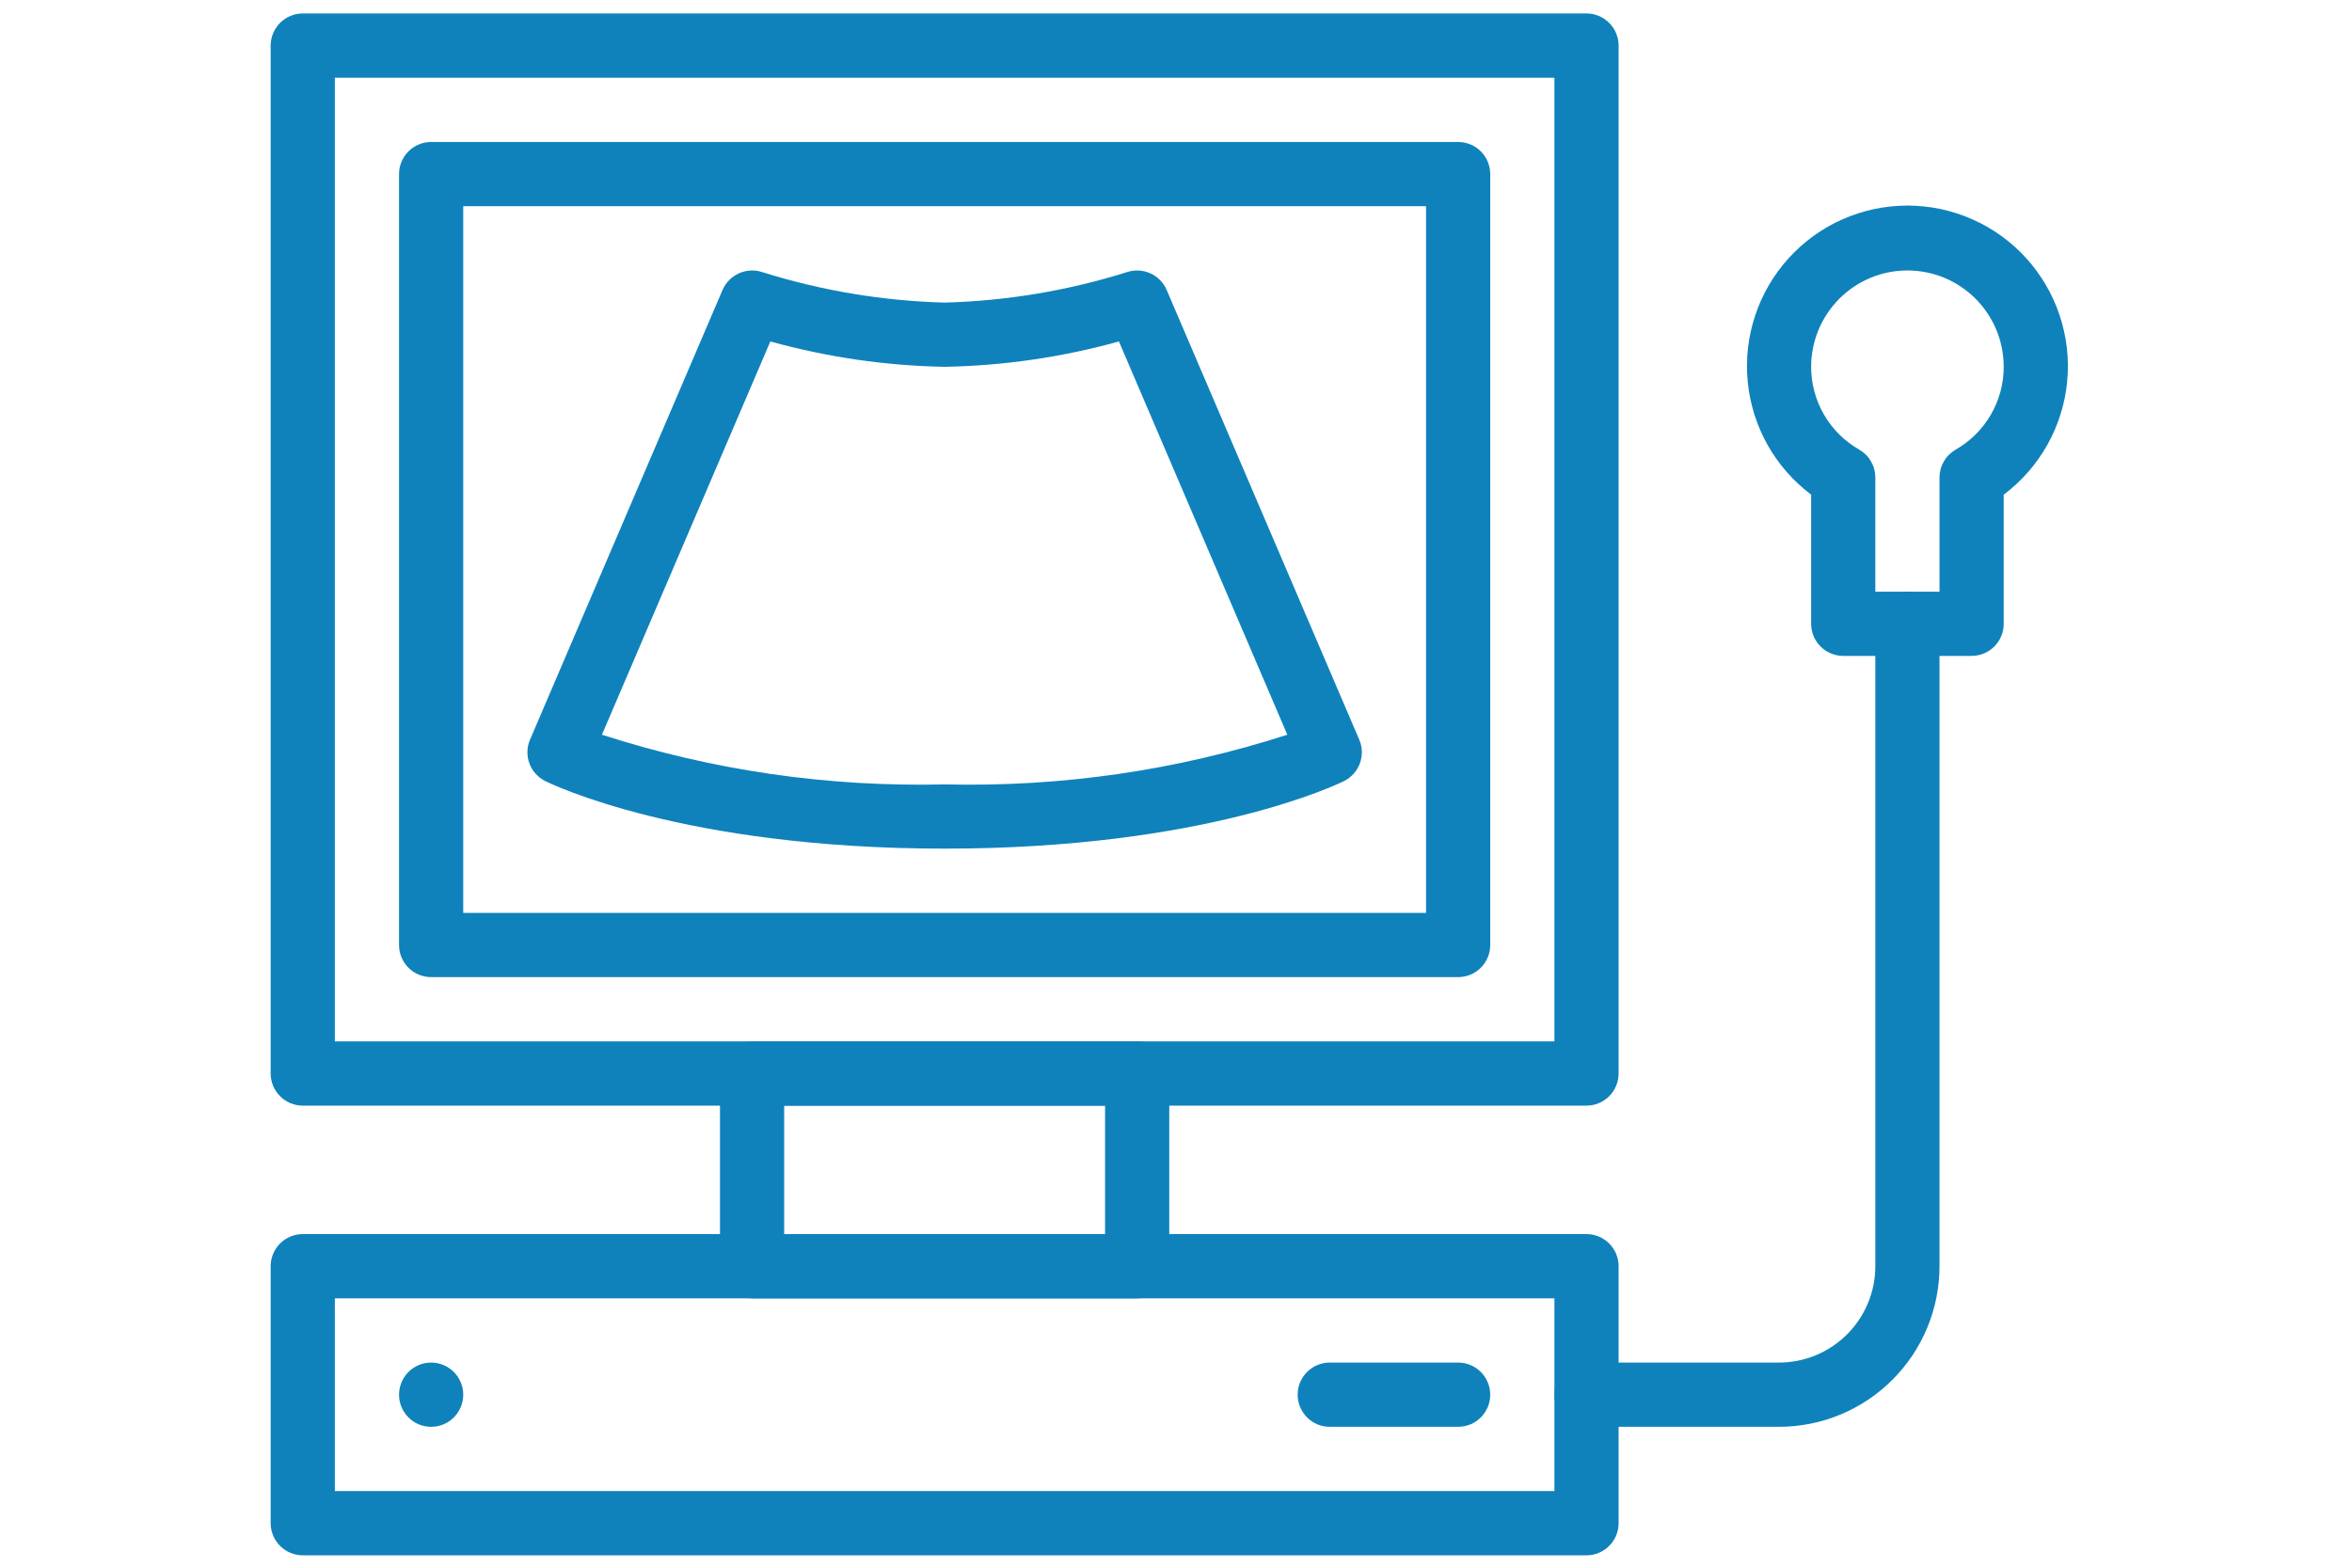<svg xmlns="http://www.w3.org/2000/svg" xmlns:xlink="http://www.w3.org/1999/xlink" width="300" zoomAndPan="magnify" viewBox="0 0 224.88 150" height="200" preserveAspectRatio="xMidYMid meet" version="1.0"><defs><clipPath id="cad7284db0"><path d="M 25.832 1 L 155 1 L 155 106 L 25.832 106 Z M 25.832 1 " clip-rule="nonzero"/></clipPath><clipPath id="d7e304f953"><path d="M 25.832 118 L 155 118 L 155 149 L 25.832 149 Z M 25.832 118 " clip-rule="nonzero"/></clipPath></defs><g clip-path="url(#cad7284db0)"><path fill="#0f82bb" d="M 151.711 105.789 L 28.902 105.789 C 28.496 105.789 28.105 105.711 27.727 105.555 C 27.352 105.398 27.02 105.176 26.73 104.887 C 26.445 104.598 26.223 104.266 26.066 103.891 C 25.91 103.512 25.832 103.121 25.832 102.715 L 25.832 4.363 C 25.832 3.957 25.91 3.566 26.066 3.188 C 26.223 2.812 26.445 2.48 26.73 2.191 C 27.02 1.902 27.352 1.68 27.727 1.523 C 28.105 1.367 28.496 1.289 28.902 1.289 L 151.711 1.289 C 152.117 1.289 152.508 1.367 152.883 1.523 C 153.262 1.68 153.594 1.902 153.879 2.191 C 154.168 2.48 154.391 2.812 154.547 3.188 C 154.703 3.566 154.781 3.957 154.781 4.363 L 154.781 102.715 C 154.781 103.121 154.703 103.512 154.547 103.891 C 154.391 104.266 154.168 104.598 153.879 104.887 C 153.594 105.176 153.262 105.398 152.883 105.555 C 152.508 105.711 152.117 105.789 151.711 105.789 Z M 31.973 99.641 L 148.641 99.641 L 148.641 7.438 L 31.973 7.438 Z M 31.973 99.641 " fill-opacity="1" fill-rule="nonzero"/></g><path fill="#0f82bb" d="M 139.43 93.492 L 41.184 93.492 C 40.777 93.492 40.383 93.414 40.008 93.258 C 39.633 93.105 39.301 92.883 39.012 92.594 C 38.727 92.305 38.504 91.973 38.348 91.598 C 38.191 91.219 38.113 90.828 38.113 90.422 L 38.113 16.656 C 38.113 16.25 38.191 15.859 38.348 15.48 C 38.504 15.105 38.727 14.773 39.012 14.484 C 39.301 14.195 39.633 13.973 40.008 13.82 C 40.383 13.664 40.777 13.586 41.184 13.586 L 139.43 13.586 C 139.836 13.586 140.227 13.664 140.605 13.82 C 140.98 13.973 141.312 14.195 141.602 14.484 C 141.887 14.773 142.109 15.105 142.266 15.48 C 142.422 15.859 142.5 16.25 142.5 16.656 L 142.5 90.422 C 142.5 90.828 142.422 91.219 142.266 91.598 C 142.109 91.973 141.887 92.305 141.602 92.594 C 141.312 92.883 140.98 93.105 140.605 93.258 C 140.227 93.414 139.836 93.492 139.43 93.492 Z M 44.254 87.348 L 136.359 87.348 L 136.359 19.73 L 44.254 19.73 Z M 44.254 87.348 " fill-opacity="1" fill-rule="nonzero"/><g clip-path="url(#d7e304f953)"><path fill="#0f82bb" d="M 151.711 148.816 L 28.902 148.816 C 28.496 148.816 28.105 148.738 27.727 148.582 C 27.352 148.426 27.02 148.203 26.73 147.914 C 26.445 147.625 26.223 147.293 26.066 146.918 C 25.91 146.543 25.832 146.148 25.832 145.742 L 25.832 121.156 C 25.832 120.746 25.91 120.355 26.066 119.977 C 26.223 119.602 26.445 119.27 26.73 118.98 C 27.02 118.691 27.352 118.473 27.727 118.316 C 28.105 118.16 28.496 118.082 28.902 118.082 L 151.711 118.082 C 152.117 118.082 152.508 118.16 152.883 118.316 C 153.262 118.473 153.594 118.691 153.879 118.98 C 154.168 119.27 154.391 119.602 154.547 119.977 C 154.703 120.355 154.781 120.746 154.781 121.156 L 154.781 145.742 C 154.781 146.148 154.703 146.543 154.547 146.918 C 154.391 147.293 154.168 147.625 153.879 147.914 C 153.594 148.203 153.262 148.426 152.883 148.582 C 152.508 148.738 152.117 148.816 151.711 148.816 Z M 31.973 142.668 L 148.641 142.668 L 148.641 124.227 L 31.973 124.227 Z M 31.973 142.668 " fill-opacity="1" fill-rule="nonzero"/></g><path fill="#0f82bb" d="M 44.254 133.449 C 44.254 133.855 44.176 134.246 44.02 134.625 C 43.863 135 43.641 135.332 43.355 135.621 C 43.066 135.91 42.734 136.133 42.359 136.289 C 41.98 136.445 41.59 136.52 41.184 136.52 C 40.777 136.52 40.383 136.445 40.008 136.289 C 39.633 136.133 39.301 135.91 39.012 135.621 C 38.727 135.332 38.504 135 38.348 134.625 C 38.191 134.246 38.113 133.855 38.113 133.449 C 38.113 133.039 38.191 132.648 38.348 132.273 C 38.504 131.895 38.727 131.562 39.012 131.273 C 39.301 130.988 39.633 130.766 40.008 130.609 C 40.383 130.453 40.777 130.375 41.184 130.375 C 41.59 130.375 41.98 130.453 42.359 130.609 C 42.734 130.766 43.066 130.988 43.355 131.273 C 43.641 131.562 43.863 131.895 44.02 132.273 C 44.176 132.648 44.254 133.039 44.254 133.449 Z M 44.254 133.449 " fill-opacity="1" fill-rule="nonzero"/><path fill="#0f82bb" d="M 139.43 136.52 L 127.148 136.52 C 126.742 136.52 126.348 136.445 125.973 136.289 C 125.598 136.133 125.266 135.91 124.977 135.621 C 124.688 135.332 124.469 135 124.312 134.625 C 124.156 134.246 124.078 133.855 124.078 133.449 C 124.078 133.039 124.156 132.648 124.312 132.273 C 124.469 131.895 124.688 131.562 124.977 131.273 C 125.266 130.988 125.598 130.766 125.973 130.609 C 126.348 130.453 126.742 130.375 127.148 130.375 L 139.43 130.375 C 139.836 130.375 140.227 130.453 140.605 130.609 C 140.98 130.766 141.312 130.988 141.602 131.273 C 141.887 131.562 142.109 131.895 142.266 132.273 C 142.422 132.648 142.5 133.039 142.5 133.449 C 142.5 133.855 142.422 134.246 142.266 134.625 C 142.109 135 141.887 135.332 141.602 135.621 C 141.312 135.91 140.98 136.133 140.605 136.289 C 140.227 136.445 139.836 136.52 139.43 136.52 Z M 139.43 136.52 " fill-opacity="1" fill-rule="nonzero"/><path fill="#0f82bb" d="M 188.551 62.758 L 176.27 62.758 C 175.863 62.758 175.473 62.68 175.098 62.523 C 174.719 62.371 174.387 62.148 174.102 61.859 C 173.812 61.57 173.59 61.238 173.434 60.863 C 173.277 60.484 173.199 60.094 173.199 59.688 L 173.199 47.332 C 172.773 47.012 172.367 46.668 171.977 46.305 C 171.582 45.941 171.211 45.562 170.863 45.16 C 170.512 44.758 170.18 44.34 169.875 43.902 C 169.566 43.469 169.281 43.016 169.02 42.551 C 168.762 42.086 168.523 41.609 168.312 41.117 C 168.102 40.629 167.918 40.129 167.758 39.617 C 167.602 39.109 167.469 38.594 167.363 38.07 C 167.258 37.547 167.18 37.02 167.129 36.488 C 167.078 35.957 167.055 35.426 167.062 34.891 C 167.066 34.359 167.098 33.824 167.16 33.297 C 167.219 32.766 167.309 32.238 167.422 31.719 C 167.539 31.199 167.68 30.684 167.848 30.176 C 168.016 29.672 168.211 29.176 168.43 28.688 C 168.652 28.203 168.895 27.73 169.164 27.27 C 169.434 26.809 169.727 26.363 170.043 25.934 C 170.359 25.504 170.695 25.09 171.055 24.695 C 171.414 24.301 171.793 23.926 172.191 23.57 C 172.59 23.215 173.004 22.883 173.434 22.57 C 173.867 22.258 174.316 21.969 174.777 21.703 C 175.242 21.438 175.715 21.199 176.203 20.984 C 176.691 20.766 177.188 20.578 177.695 20.414 C 178.203 20.25 178.719 20.113 179.238 20 C 179.762 19.891 180.285 19.809 180.816 19.754 C 181.348 19.699 181.879 19.668 182.41 19.668 C 182.945 19.668 183.477 19.699 184.008 19.754 C 184.535 19.809 185.062 19.891 185.582 20 C 186.105 20.113 186.621 20.25 187.129 20.414 C 187.633 20.578 188.133 20.766 188.621 20.984 C 189.105 21.199 189.582 21.438 190.043 21.703 C 190.508 21.969 190.953 22.258 191.387 22.57 C 191.82 22.883 192.234 23.215 192.633 23.57 C 193.031 23.926 193.41 24.301 193.766 24.695 C 194.125 25.09 194.465 25.504 194.777 25.934 C 195.094 26.363 195.387 26.809 195.656 27.27 C 195.926 27.73 196.172 28.203 196.391 28.688 C 196.613 29.176 196.805 29.672 196.973 30.176 C 197.145 30.684 197.285 31.199 197.398 31.719 C 197.516 32.238 197.602 32.766 197.664 33.297 C 197.723 33.824 197.758 34.359 197.762 34.891 C 197.766 35.426 197.742 35.957 197.695 36.488 C 197.645 37.02 197.566 37.547 197.461 38.07 C 197.355 38.594 197.223 39.109 197.062 39.617 C 196.906 40.129 196.719 40.629 196.508 41.117 C 196.297 41.609 196.062 42.086 195.801 42.551 C 195.539 43.016 195.258 43.469 194.949 43.902 C 194.641 44.34 194.312 44.758 193.961 45.16 C 193.609 45.562 193.238 45.941 192.848 46.305 C 192.457 46.668 192.047 47.012 191.621 47.332 L 191.621 59.688 C 191.621 60.094 191.543 60.484 191.387 60.863 C 191.23 61.238 191.012 61.57 190.723 61.859 C 190.434 62.148 190.102 62.371 189.727 62.523 C 189.352 62.68 188.957 62.758 188.551 62.758 Z M 179.34 56.613 L 185.48 56.613 L 185.48 45.688 C 185.48 45.141 185.617 44.629 185.891 44.156 C 186.164 43.68 186.535 43.309 187.008 43.031 C 187.707 42.633 188.344 42.152 188.918 41.586 C 189.492 41.016 189.98 40.387 190.383 39.688 C 190.789 38.992 191.098 38.254 191.309 37.477 C 191.516 36.695 191.621 35.906 191.621 35.098 C 191.621 34.492 191.562 33.895 191.445 33.301 C 191.328 32.707 191.152 32.129 190.922 31.57 C 190.688 31.012 190.406 30.48 190.07 29.977 C 189.734 29.473 189.352 29.008 188.926 28.578 C 188.496 28.152 188.031 27.77 187.527 27.434 C 187.027 27.094 186.496 26.812 185.938 26.578 C 185.379 26.348 184.801 26.172 184.207 26.055 C 183.613 25.938 183.016 25.879 182.41 25.879 C 181.805 25.879 181.207 25.938 180.613 26.055 C 180.02 26.172 179.445 26.348 178.887 26.578 C 178.328 26.812 177.797 27.094 177.293 27.434 C 176.793 27.77 176.324 28.152 175.898 28.578 C 175.473 29.008 175.09 29.473 174.754 29.977 C 174.418 30.48 174.133 31.012 173.902 31.57 C 173.672 32.129 173.496 32.707 173.379 33.301 C 173.258 33.895 173.199 34.492 173.199 35.098 C 173.199 35.906 173.305 36.695 173.516 37.477 C 173.727 38.254 174.031 38.992 174.438 39.688 C 174.844 40.387 175.332 41.016 175.906 41.586 C 176.477 42.152 177.113 42.633 177.816 43.031 C 178.285 43.309 178.66 43.68 178.93 44.156 C 179.203 44.629 179.34 45.141 179.34 45.688 Z M 179.34 56.613 " fill-opacity="1" fill-rule="nonzero"/><path fill="#0f82bb" d="M 170.129 136.52 L 151.711 136.52 C 151.301 136.52 150.91 136.445 150.535 136.289 C 150.16 136.133 149.828 135.91 149.539 135.621 C 149.25 135.332 149.027 135 148.875 134.625 C 148.719 134.246 148.641 133.855 148.641 133.449 C 148.641 133.039 148.719 132.648 148.875 132.273 C 149.027 131.895 149.25 131.562 149.539 131.273 C 149.828 130.988 150.16 130.766 150.535 130.609 C 150.91 130.453 151.301 130.375 151.711 130.375 L 170.129 130.375 C 170.734 130.375 171.332 130.312 171.926 130.195 C 172.52 130.078 173.094 129.902 173.652 129.672 C 174.211 129.438 174.742 129.152 175.246 128.816 C 175.746 128.48 176.215 128.098 176.641 127.672 C 177.066 127.242 177.449 126.777 177.785 126.273 C 178.121 125.77 178.406 125.238 178.637 124.68 C 178.867 124.121 179.043 123.547 179.164 122.953 C 179.281 122.359 179.34 121.758 179.34 121.156 L 179.34 59.688 C 179.34 59.277 179.418 58.887 179.574 58.508 C 179.73 58.133 179.953 57.801 180.242 57.512 C 180.527 57.223 180.859 57.004 181.238 56.848 C 181.613 56.691 182.004 56.613 182.41 56.613 C 182.82 56.613 183.211 56.691 183.586 56.848 C 183.961 57.004 184.293 57.223 184.582 57.512 C 184.871 57.801 185.094 58.133 185.246 58.508 C 185.402 58.887 185.48 59.277 185.48 59.688 L 185.48 121.156 C 185.48 122.164 185.383 123.16 185.184 124.152 C 184.984 125.141 184.695 126.102 184.309 127.031 C 183.922 127.965 183.449 128.848 182.891 129.688 C 182.328 130.527 181.691 131.301 180.98 132.016 C 180.266 132.727 179.492 133.367 178.656 133.926 C 177.816 134.488 176.934 134.961 176.004 135.348 C 175.07 135.734 174.113 136.027 173.125 136.223 C 172.137 136.422 171.137 136.52 170.129 136.52 Z M 170.129 136.52 " fill-opacity="1" fill-rule="nonzero"/><path fill="#0f82bb" d="M 108.727 124.227 L 71.887 124.227 C 71.477 124.227 71.086 124.148 70.711 123.992 C 70.336 123.836 70.004 123.617 69.715 123.328 C 69.426 123.039 69.203 122.707 69.047 122.332 C 68.895 121.953 68.816 121.562 68.816 121.156 L 68.816 102.715 C 68.816 102.305 68.895 101.914 69.047 101.539 C 69.203 101.16 69.426 100.828 69.715 100.539 C 70.004 100.254 70.336 100.031 70.711 99.875 C 71.086 99.719 71.477 99.641 71.887 99.641 L 108.727 99.641 C 109.133 99.641 109.527 99.719 109.902 99.875 C 110.277 100.031 110.609 100.254 110.898 100.539 C 111.188 100.828 111.406 101.16 111.562 101.539 C 111.719 101.914 111.797 102.305 111.797 102.715 L 111.797 121.156 C 111.797 121.562 111.719 121.953 111.562 122.332 C 111.406 122.707 111.188 123.039 110.898 123.328 C 110.609 123.617 110.277 123.836 109.902 123.992 C 109.527 124.148 109.133 124.227 108.727 124.227 Z M 74.957 118.082 L 105.656 118.082 L 105.656 105.789 L 74.957 105.789 Z M 74.957 118.082 " fill-opacity="1" fill-rule="nonzero"/><path fill="#0f82bb" d="M 90.305 81.199 C 65.309 81.199 52.617 74.992 52.09 74.73 C 51.742 74.555 51.434 74.32 51.176 74.027 C 50.914 73.734 50.715 73.406 50.582 73.039 C 50.445 72.668 50.383 72.289 50.395 71.898 C 50.406 71.504 50.488 71.129 50.645 70.77 L 69.062 27.742 C 69.215 27.391 69.43 27.074 69.699 26.801 C 69.969 26.527 70.277 26.312 70.629 26.152 C 70.98 25.996 71.348 25.906 71.73 25.887 C 72.113 25.863 72.488 25.914 72.852 26.035 C 78.535 27.816 84.355 28.789 90.305 28.953 C 96.258 28.789 102.078 27.816 107.758 26.035 C 108.125 25.914 108.5 25.863 108.883 25.883 C 109.266 25.906 109.633 25.996 109.984 26.152 C 110.336 26.309 110.645 26.527 110.914 26.801 C 111.184 27.074 111.395 27.387 111.547 27.742 L 129.969 70.77 C 130.125 71.129 130.207 71.504 130.219 71.898 C 130.227 72.289 130.164 72.668 130.031 73.039 C 129.895 73.406 129.699 73.734 129.438 74.027 C 129.176 74.32 128.871 74.555 128.523 74.73 C 127.992 74.992 115.305 81.199 90.305 81.199 Z M 57.523 70.301 C 68.184 73.73 79.113 75.312 90.305 75.055 C 101.5 75.312 112.43 73.73 123.09 70.301 L 106.98 32.672 C 101.523 34.18 95.965 34.992 90.305 35.098 C 84.645 34.992 79.09 34.18 73.633 32.672 Z M 57.523 70.301 " fill-opacity="1" fill-rule="nonzero"/></svg>